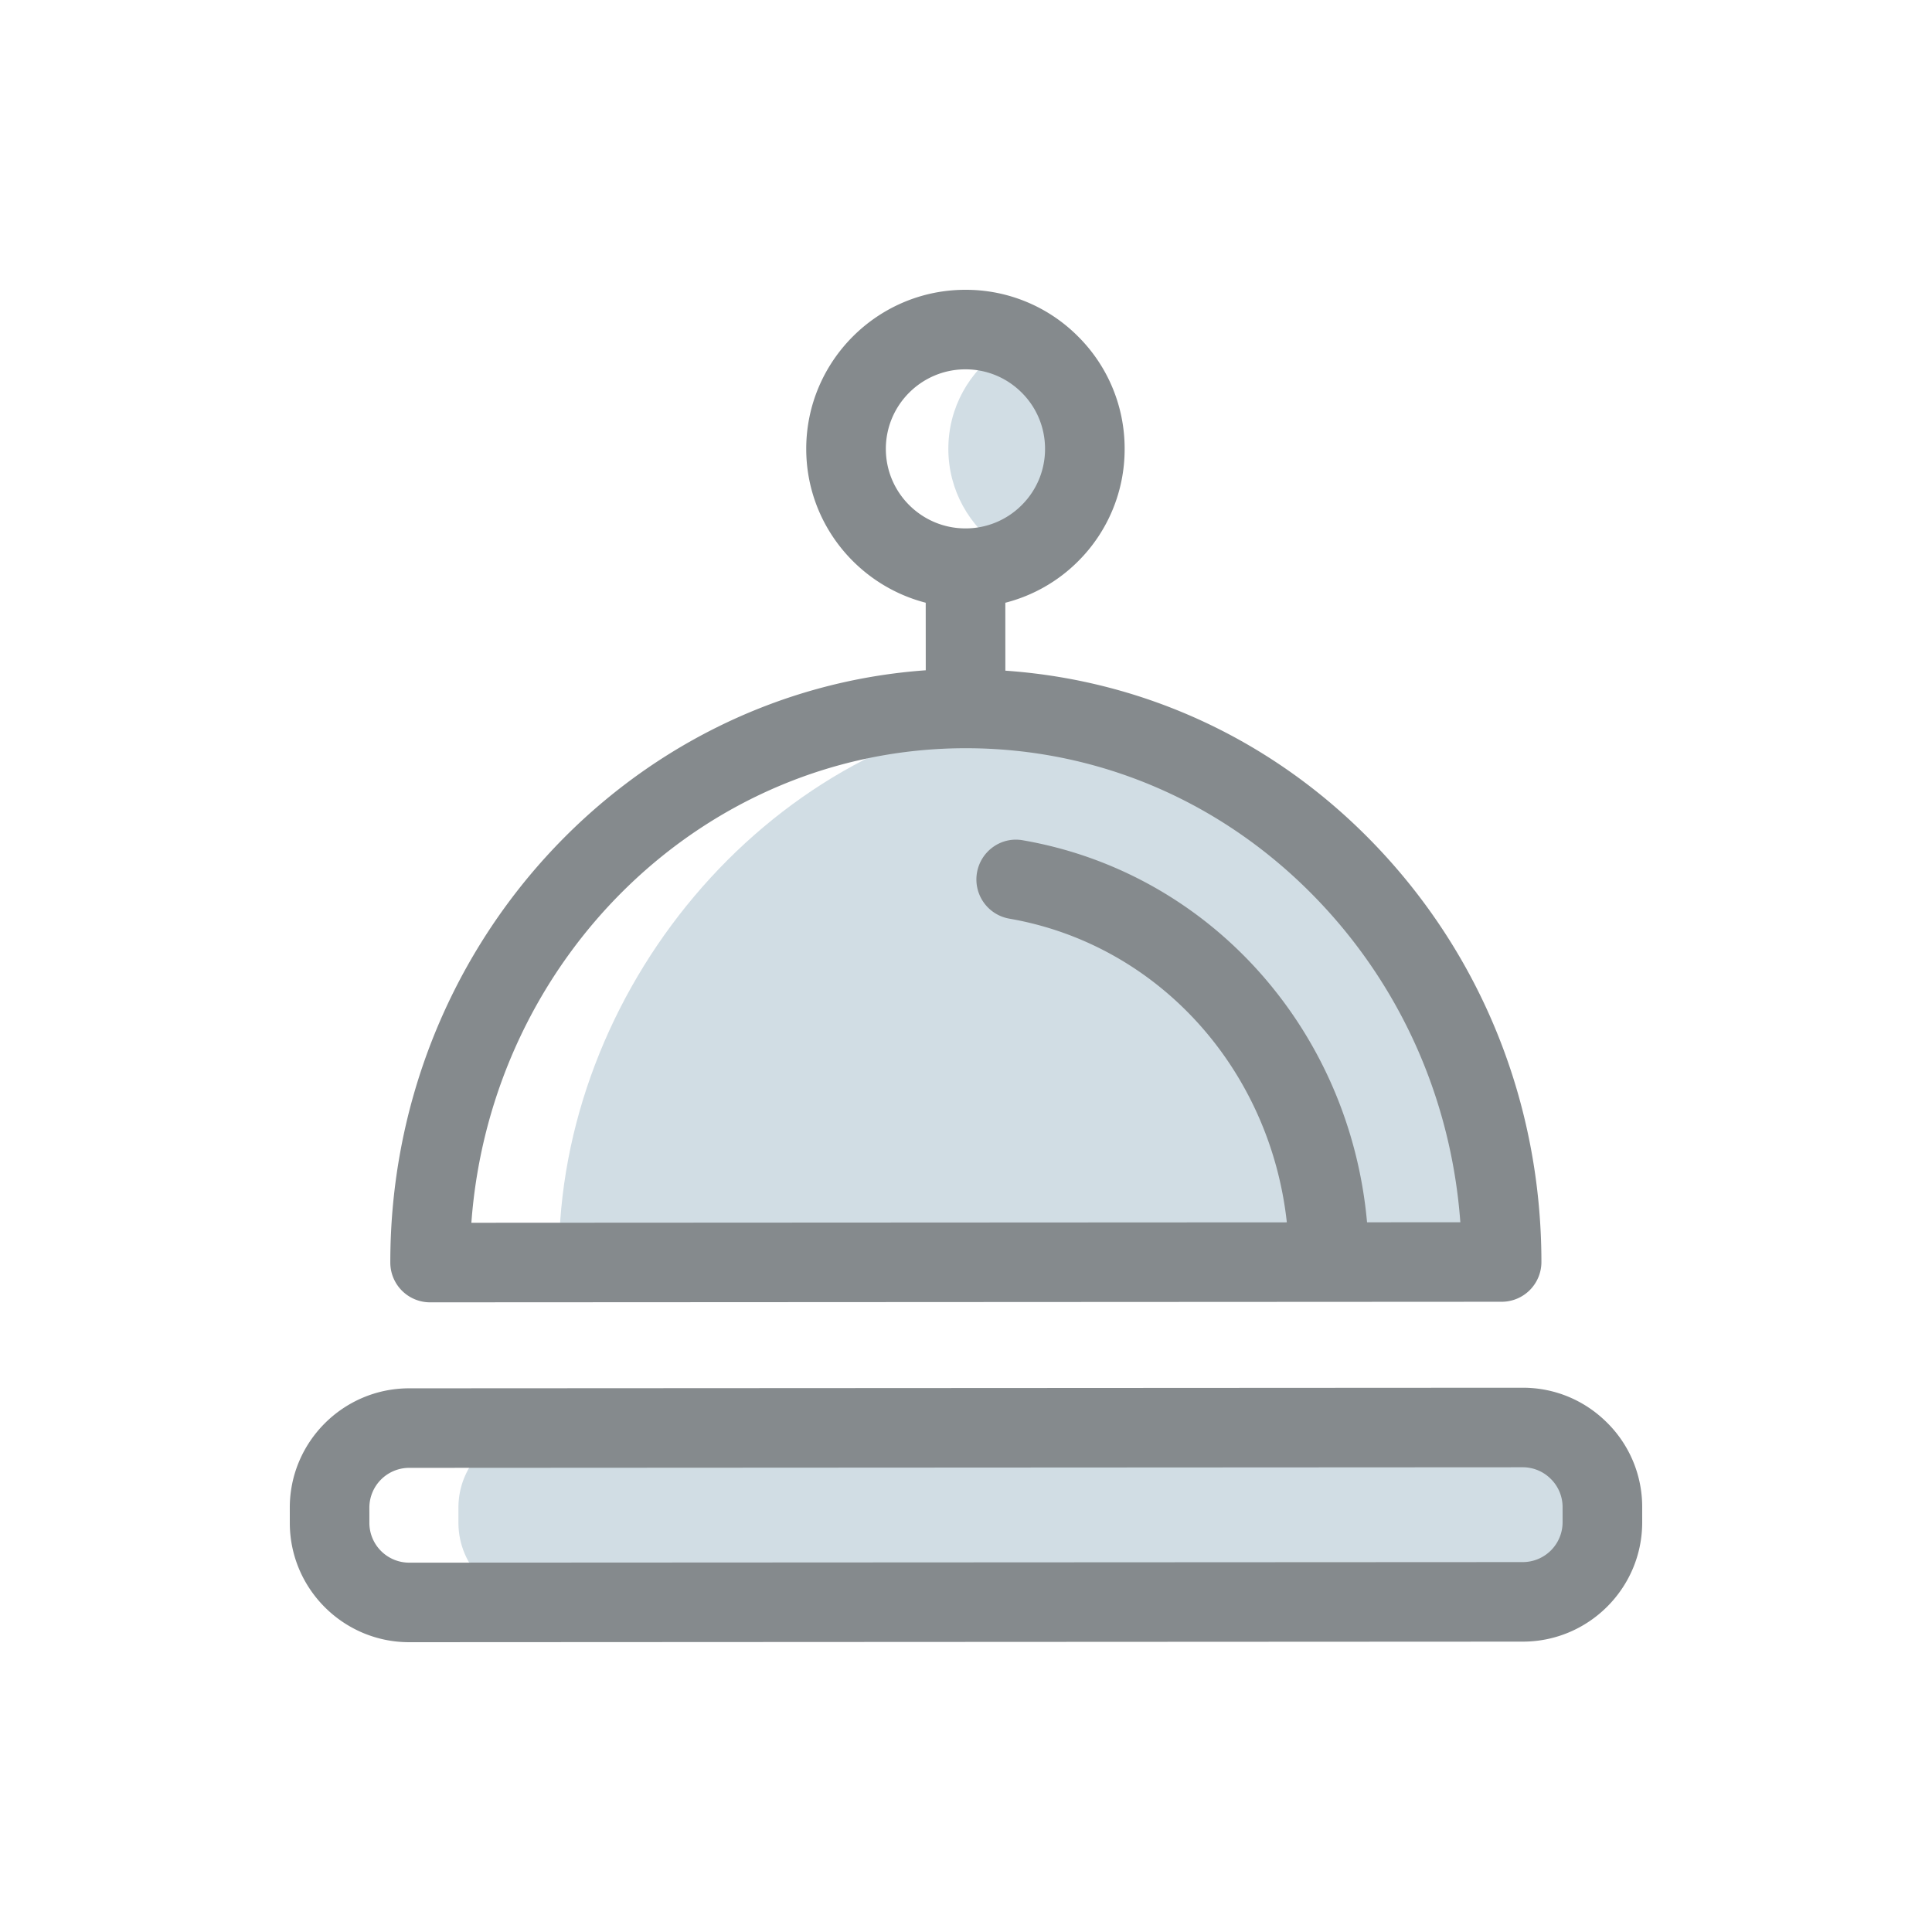 <svg data-bbox="29.999 30 140.001 140" viewBox="0 0 200 200" height="200" width="200" xmlns="http://www.w3.org/2000/svg" data-type="color">
    <g>
        <path d="M103.67 56.73c3.31-2.218 5.49-5.987 5.488-10.268s-2.186-8.048-5.498-10.262c-3.31 2.218-5.49 5.987-5.488 10.268.002 4.281 2.186 8.048 5.498 10.262z" fill="#D1DDE4" data-color="1"/>
        <path d="M165.481 156.003c-.002-4.528-3.712-8.232-8.244-8.229l-101.547.053c-4.532.002-8.238 3.709-8.235 8.238l.001 1.583c.002 4.528 3.712 8.232 8.244 8.229l101.547-.053c4.532-.002 8.238-3.709 8.236-8.238l-.002-1.583z" fill="#D1DDE4" data-color="1"/>
        <path d="M106.425 73.325c-27.381 3.517-48.579 29.426-48.565 56.871l97.189-.05c-.014-27.445-21.238-53.332-48.624-56.821z" fill="#D1DDE4" data-color="1"/>
        <path d="M42.359 170c-6.811 0-12.354-5.535-12.358-12.342l-.002-1.584c-.003-6.81 5.54-12.35 12.353-12.356l115.28-.062h.008c3.29 0 6.389 1.286 8.727 3.621a12.259 12.259 0 0 1 3.632 8.727l.001 1.579c.004 6.81-5.537 12.353-12.353 12.358L42.367 170h-.008zm115.28-18.11h-.003l-115.28.062a4.124 4.124 0 0 0-4.119 4.119l.001 1.581a4.122 4.122 0 0 0 4.119 4.114h.003l115.28-.059a4.125 4.125 0 0 0 4.119-4.119l-.001-1.581a4.085 4.085 0 0 0-1.215-2.905 4.09 4.09 0 0 0-2.904-1.212z" fill="#858A8D" data-color="2"/>
        <path d="M142.143 87.249c-10.286-10.624-23.683-16.82-38.068-17.822l-.004-7.031a16.363 16.363 0 0 0 7.531-4.289 16.358 16.358 0 0 0 4.82-11.648 16.346 16.346 0 0 0-4.832-11.64A16.378 16.378 0 0 0 99.941 30h-.007c-9.087.003-16.477 7.395-16.473 16.475.005 7.657 5.272 14.087 12.369 15.919l.004 6.993c-30.935 2.207-55.446 28.862-55.429 61.316a4.116 4.116 0 0 0 4.12 4.114h.003l93.044-.049.012.001h.003l.012-.001 17.851-.01a4.116 4.116 0 0 0 4.117-4.119c-.008-16.387-6.196-31.796-17.424-43.39zM91.702 46.47c-.001-4.54 3.693-8.234 8.236-8.236h.004c2.199 0 4.267.855 5.823 2.409a8.177 8.177 0 0 1 2.417 5.821 8.168 8.168 0 0 1-2.41 5.821 8.18 8.18 0 0 1-5.824 2.415h-.004c-4.542.001-8.24-3.69-8.242-8.23zm49.814 80.062c-1.776-19.866-16.206-36.171-35.614-39.543-2.244-.415-4.375 1.107-4.765 3.35a4.116 4.116 0 0 0 3.354 4.76c15.456 2.686 26.988 15.595 28.722 31.437l-84.417.044c2.018-27.429 24.189-49.112 51.164-49.125h.025c13.677 0 26.546 5.51 36.236 15.518 8.79 9.078 14.017 20.865 14.953 33.553l-9.658.006z" fill="#858A8D" data-color="2"/>
    </g>
</svg>
